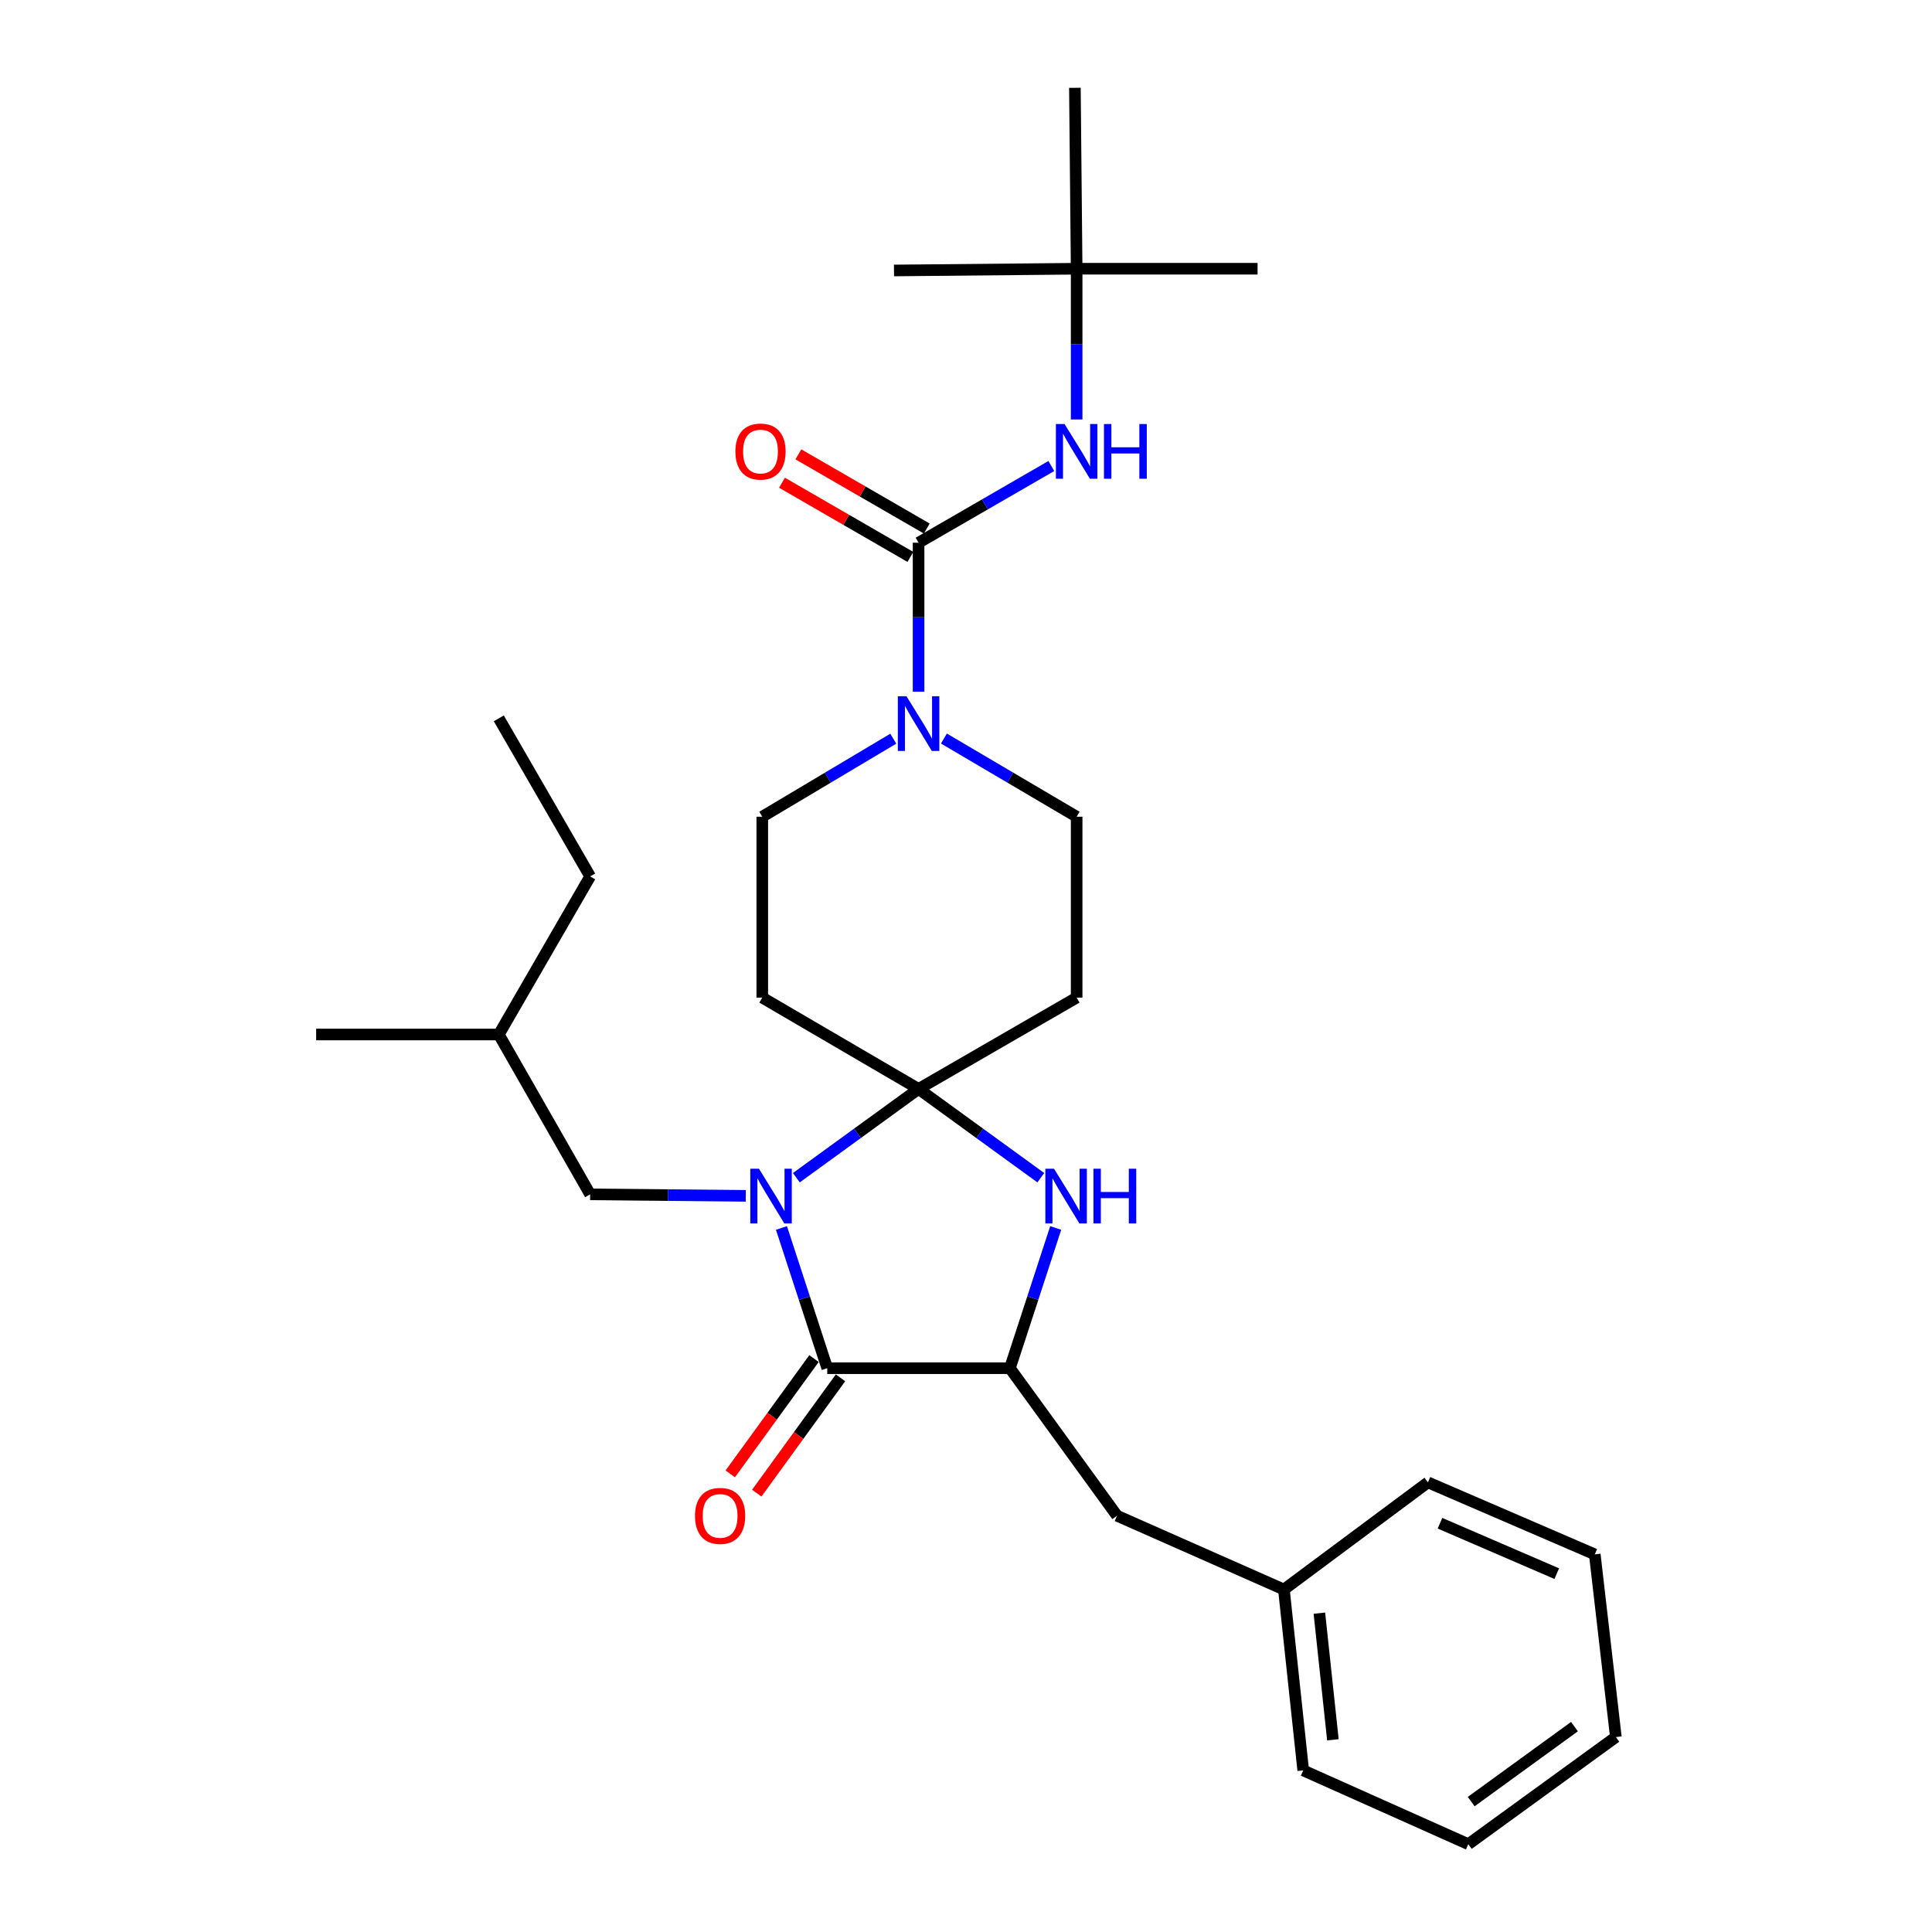 <?xml version='1.0' encoding='iso-8859-1'?>
<svg version='1.1' baseProfile='full'
              xmlns='http://www.w3.org/2000/svg'
                      xmlns:rdkit='http://www.rdkit.org/xml'
                      xmlns:xlink='http://www.w3.org/1999/xlink'
                  xml:space='preserve'
width='1000px' height='1000px' viewBox='0 0 1000 1000'>
<!-- END OF HEADER -->
<rect style='opacity:1.0;fill:#FFFFFF;stroke:none' width='1000' height='1000' x='0' y='0'> </rect>
<path class='bond-0' d='M 557.27,139.093 L 556.366,45.455' style='fill:none;fill-rule:evenodd;stroke:#000000;stroke-width:6px;stroke-linecap:butt;stroke-linejoin:miter;stroke-opacity:1' />
<path class='bond-1' d='M 557.27,139.093 L 650.909,139.093' style='fill:none;fill-rule:evenodd;stroke:#000000;stroke-width:6px;stroke-linecap:butt;stroke-linejoin:miter;stroke-opacity:1' />
<path class='bond-2' d='M 557.27,139.093 L 462.727,139.998' style='fill:none;fill-rule:evenodd;stroke:#000000;stroke-width:6px;stroke-linecap:butt;stroke-linejoin:miter;stroke-opacity:1' />
<path class='bond-3' d='M 557.27,139.093 L 557.27,178.103' style='fill:none;fill-rule:evenodd;stroke:#000000;stroke-width:6px;stroke-linecap:butt;stroke-linejoin:miter;stroke-opacity:1' />
<path class='bond-3' d='M 557.27,178.103 L 557.27,217.113' style='fill:none;fill-rule:evenodd;stroke:#0000FF;stroke-width:6px;stroke-linecap:butt;stroke-linejoin:miter;stroke-opacity:1' />
<path class='bond-4' d='M 462.359,382.342 L 428.454,402.537' style='fill:none;fill-rule:evenodd;stroke:#0000FF;stroke-width:6px;stroke-linecap:butt;stroke-linejoin:miter;stroke-opacity:1' />
<path class='bond-4' d='M 428.454,402.537 L 394.549,422.732' style='fill:none;fill-rule:evenodd;stroke:#000000;stroke-width:6px;stroke-linecap:butt;stroke-linejoin:miter;stroke-opacity:1' />
<path class='bond-5' d='M 475.453,358.041 L 475.453,319.477' style='fill:none;fill-rule:evenodd;stroke:#0000FF;stroke-width:6px;stroke-linecap:butt;stroke-linejoin:miter;stroke-opacity:1' />
<path class='bond-5' d='M 475.453,319.477 L 475.453,280.913' style='fill:none;fill-rule:evenodd;stroke:#000000;stroke-width:6px;stroke-linecap:butt;stroke-linejoin:miter;stroke-opacity:1' />
<path class='bond-6' d='M 488.567,382.266 L 522.919,402.499' style='fill:none;fill-rule:evenodd;stroke:#0000FF;stroke-width:6px;stroke-linecap:butt;stroke-linejoin:miter;stroke-opacity:1' />
<path class='bond-6' d='M 522.919,402.499 L 557.27,422.732' style='fill:none;fill-rule:evenodd;stroke:#000000;stroke-width:6px;stroke-linecap:butt;stroke-linejoin:miter;stroke-opacity:1' />
<path class='bond-7' d='M 475.453,280.913 L 509.81,261.06' style='fill:none;fill-rule:evenodd;stroke:#000000;stroke-width:6px;stroke-linecap:butt;stroke-linejoin:miter;stroke-opacity:1' />
<path class='bond-7' d='M 509.81,261.06 L 544.168,241.207' style='fill:none;fill-rule:evenodd;stroke:#0000FF;stroke-width:6px;stroke-linecap:butt;stroke-linejoin:miter;stroke-opacity:1' />
<path class='bond-8' d='M 479.694,273.573 L 446.467,254.373' style='fill:none;fill-rule:evenodd;stroke:#000000;stroke-width:6px;stroke-linecap:butt;stroke-linejoin:miter;stroke-opacity:1' />
<path class='bond-8' d='M 446.467,254.373 L 413.239,235.173' style='fill:none;fill-rule:evenodd;stroke:#FF0000;stroke-width:6px;stroke-linecap:butt;stroke-linejoin:miter;stroke-opacity:1' />
<path class='bond-8' d='M 471.212,288.253 L 437.984,269.053' style='fill:none;fill-rule:evenodd;stroke:#000000;stroke-width:6px;stroke-linecap:butt;stroke-linejoin:miter;stroke-opacity:1' />
<path class='bond-8' d='M 437.984,269.053 L 404.756,249.854' style='fill:none;fill-rule:evenodd;stroke:#FF0000;stroke-width:6px;stroke-linecap:butt;stroke-linejoin:miter;stroke-opacity:1' />
<path class='bond-9' d='M 428.186,708.179 L 522.729,708.179' style='fill:none;fill-rule:evenodd;stroke:#000000;stroke-width:6px;stroke-linecap:butt;stroke-linejoin:miter;stroke-opacity:1' />
<path class='bond-10' d='M 428.186,708.179 L 416.333,671.886' style='fill:none;fill-rule:evenodd;stroke:#000000;stroke-width:6px;stroke-linecap:butt;stroke-linejoin:miter;stroke-opacity:1' />
<path class='bond-10' d='M 416.333,671.886 L 404.479,635.593' style='fill:none;fill-rule:evenodd;stroke:#0000FF;stroke-width:6px;stroke-linecap:butt;stroke-linejoin:miter;stroke-opacity:1' />
<path class='bond-11' d='M 421.327,703.198 L 399.653,733.04' style='fill:none;fill-rule:evenodd;stroke:#000000;stroke-width:6px;stroke-linecap:butt;stroke-linejoin:miter;stroke-opacity:1' />
<path class='bond-11' d='M 399.653,733.04 L 377.979,762.882' style='fill:none;fill-rule:evenodd;stroke:#FF0000;stroke-width:6px;stroke-linecap:butt;stroke-linejoin:miter;stroke-opacity:1' />
<path class='bond-11' d='M 435.045,713.161 L 413.371,743.003' style='fill:none;fill-rule:evenodd;stroke:#000000;stroke-width:6px;stroke-linecap:butt;stroke-linejoin:miter;stroke-opacity:1' />
<path class='bond-11' d='M 413.371,743.003 L 391.698,772.845' style='fill:none;fill-rule:evenodd;stroke:#FF0000;stroke-width:6px;stroke-linecap:butt;stroke-linejoin:miter;stroke-opacity:1' />
<path class='bond-12' d='M 522.729,708.179 L 578.182,784.543' style='fill:none;fill-rule:evenodd;stroke:#000000;stroke-width:6px;stroke-linecap:butt;stroke-linejoin:miter;stroke-opacity:1' />
<path class='bond-13' d='M 522.729,708.179 L 534.579,671.886' style='fill:none;fill-rule:evenodd;stroke:#000000;stroke-width:6px;stroke-linecap:butt;stroke-linejoin:miter;stroke-opacity:1' />
<path class='bond-13' d='M 534.579,671.886 L 546.428,635.593' style='fill:none;fill-rule:evenodd;stroke:#0000FF;stroke-width:6px;stroke-linecap:butt;stroke-linejoin:miter;stroke-opacity:1' />
<path class='bond-14' d='M 538.717,609.578 L 507.085,586.608' style='fill:none;fill-rule:evenodd;stroke:#0000FF;stroke-width:6px;stroke-linecap:butt;stroke-linejoin:miter;stroke-opacity:1' />
<path class='bond-14' d='M 507.085,586.608 L 475.453,563.638' style='fill:none;fill-rule:evenodd;stroke:#000000;stroke-width:6px;stroke-linecap:butt;stroke-linejoin:miter;stroke-opacity:1' />
<path class='bond-15' d='M 475.453,563.638 L 443.821,586.608' style='fill:none;fill-rule:evenodd;stroke:#000000;stroke-width:6px;stroke-linecap:butt;stroke-linejoin:miter;stroke-opacity:1' />
<path class='bond-15' d='M 443.821,586.608 L 412.189,609.578' style='fill:none;fill-rule:evenodd;stroke:#0000FF;stroke-width:6px;stroke-linecap:butt;stroke-linejoin:miter;stroke-opacity:1' />
<path class='bond-16' d='M 475.453,563.638 L 394.549,516.362' style='fill:none;fill-rule:evenodd;stroke:#000000;stroke-width:6px;stroke-linecap:butt;stroke-linejoin:miter;stroke-opacity:1' />
<path class='bond-17' d='M 475.453,563.638 L 557.27,516.362' style='fill:none;fill-rule:evenodd;stroke:#000000;stroke-width:6px;stroke-linecap:butt;stroke-linejoin:miter;stroke-opacity:1' />
<path class='bond-18' d='M 386.008,618.964 L 345.734,618.575' style='fill:none;fill-rule:evenodd;stroke:#0000FF;stroke-width:6px;stroke-linecap:butt;stroke-linejoin:miter;stroke-opacity:1' />
<path class='bond-18' d='M 345.734,618.575 L 305.46,618.186' style='fill:none;fill-rule:evenodd;stroke:#000000;stroke-width:6px;stroke-linecap:butt;stroke-linejoin:miter;stroke-opacity:1' />
<path class='bond-19' d='M 394.549,422.732 L 394.549,516.362' style='fill:none;fill-rule:evenodd;stroke:#000000;stroke-width:6px;stroke-linecap:butt;stroke-linejoin:miter;stroke-opacity:1' />
<path class='bond-20' d='M 557.27,516.362 L 557.27,422.732' style='fill:none;fill-rule:evenodd;stroke:#000000;stroke-width:6px;stroke-linecap:butt;stroke-linejoin:miter;stroke-opacity:1' />
<path class='bond-21' d='M 305.46,618.186 L 258.184,535.455' style='fill:none;fill-rule:evenodd;stroke:#000000;stroke-width:6px;stroke-linecap:butt;stroke-linejoin:miter;stroke-opacity:1' />
<path class='bond-22' d='M 258.184,535.455 L 305.46,453.637' style='fill:none;fill-rule:evenodd;stroke:#000000;stroke-width:6px;stroke-linecap:butt;stroke-linejoin:miter;stroke-opacity:1' />
<path class='bond-23' d='M 258.184,535.455 L 163.641,535.455' style='fill:none;fill-rule:evenodd;stroke:#000000;stroke-width:6px;stroke-linecap:butt;stroke-linejoin:miter;stroke-opacity:1' />
<path class='bond-24' d='M 578.182,784.543 L 664.549,822.73' style='fill:none;fill-rule:evenodd;stroke:#000000;stroke-width:6px;stroke-linecap:butt;stroke-linejoin:miter;stroke-opacity:1' />
<path class='bond-25' d='M 664.549,822.73 L 674.543,916.359' style='fill:none;fill-rule:evenodd;stroke:#000000;stroke-width:6px;stroke-linecap:butt;stroke-linejoin:miter;stroke-opacity:1' />
<path class='bond-25' d='M 682.907,834.974 L 689.903,900.515' style='fill:none;fill-rule:evenodd;stroke:#000000;stroke-width:6px;stroke-linecap:butt;stroke-linejoin:miter;stroke-opacity:1' />
<path class='bond-26' d='M 664.549,822.73 L 739.094,767.268' style='fill:none;fill-rule:evenodd;stroke:#000000;stroke-width:6px;stroke-linecap:butt;stroke-linejoin:miter;stroke-opacity:1' />
<path class='bond-27' d='M 674.543,916.359 L 759.996,954.545' style='fill:none;fill-rule:evenodd;stroke:#000000;stroke-width:6px;stroke-linecap:butt;stroke-linejoin:miter;stroke-opacity:1' />
<path class='bond-28' d='M 759.996,954.545 L 836.359,899.093' style='fill:none;fill-rule:evenodd;stroke:#000000;stroke-width:6px;stroke-linecap:butt;stroke-linejoin:miter;stroke-opacity:1' />
<path class='bond-28' d='M 761.488,932.508 L 814.942,893.692' style='fill:none;fill-rule:evenodd;stroke:#000000;stroke-width:6px;stroke-linecap:butt;stroke-linejoin:miter;stroke-opacity:1' />
<path class='bond-29' d='M 836.359,899.093 L 825.452,804.541' style='fill:none;fill-rule:evenodd;stroke:#000000;stroke-width:6px;stroke-linecap:butt;stroke-linejoin:miter;stroke-opacity:1' />
<path class='bond-30' d='M 825.452,804.541 L 739.094,767.268' style='fill:none;fill-rule:evenodd;stroke:#000000;stroke-width:6px;stroke-linecap:butt;stroke-linejoin:miter;stroke-opacity:1' />
<path class='bond-30' d='M 805.779,814.517 L 745.329,788.426' style='fill:none;fill-rule:evenodd;stroke:#000000;stroke-width:6px;stroke-linecap:butt;stroke-linejoin:miter;stroke-opacity:1' />
<path class='bond-31' d='M 305.46,453.637 L 258.184,371.82' style='fill:none;fill-rule:evenodd;stroke:#000000;stroke-width:6px;stroke-linecap:butt;stroke-linejoin:miter;stroke-opacity:1' />
<path  class='atom-1' d='M 469.193 360.382
L 478.473 375.382
Q 479.393 376.862, 480.873 379.542
Q 482.353 382.222, 482.433 382.382
L 482.433 360.382
L 486.193 360.382
L 486.193 388.702
L 482.313 388.702
L 472.353 372.302
Q 471.193 370.382, 469.953 368.182
Q 468.753 365.982, 468.393 365.302
L 468.393 388.702
L 464.713 388.702
L 464.713 360.382
L 469.193 360.382
' fill='#0000FF'/>
<path  class='atom-3' d='M 551.01 219.477
L 560.29 234.477
Q 561.21 235.957, 562.69 238.637
Q 564.17 241.317, 564.25 241.477
L 564.25 219.477
L 568.01 219.477
L 568.01 247.797
L 564.13 247.797
L 554.17 231.397
Q 553.01 229.477, 551.77 227.277
Q 550.57 225.077, 550.21 224.397
L 550.21 247.797
L 546.53 247.797
L 546.53 219.477
L 551.01 219.477
' fill='#0000FF'/>
<path  class='atom-3' d='M 571.41 219.477
L 575.25 219.477
L 575.25 231.517
L 589.73 231.517
L 589.73 219.477
L 593.57 219.477
L 593.57 247.797
L 589.73 247.797
L 589.73 234.717
L 575.25 234.717
L 575.25 247.797
L 571.41 247.797
L 571.41 219.477
' fill='#0000FF'/>
<path  class='atom-4' d='M 380.635 233.717
Q 380.635 226.917, 383.995 223.117
Q 387.355 219.317, 393.635 219.317
Q 399.915 219.317, 403.275 223.117
Q 406.635 226.917, 406.635 233.717
Q 406.635 240.597, 403.235 244.517
Q 399.835 248.397, 393.635 248.397
Q 387.395 248.397, 383.995 244.517
Q 380.635 240.637, 380.635 233.717
M 393.635 245.197
Q 397.955 245.197, 400.275 242.317
Q 402.635 239.397, 402.635 233.717
Q 402.635 228.157, 400.275 225.357
Q 397.955 222.517, 393.635 222.517
Q 389.315 222.517, 386.955 225.317
Q 384.635 228.117, 384.635 233.717
Q 384.635 239.437, 386.955 242.317
Q 389.315 245.197, 393.635 245.197
' fill='#FF0000'/>
<path  class='atom-9' d='M 545.556 604.93
L 554.836 619.93
Q 555.756 621.41, 557.236 624.09
Q 558.716 626.77, 558.796 626.93
L 558.796 604.93
L 562.556 604.93
L 562.556 633.25
L 558.676 633.25
L 548.716 616.85
Q 547.556 614.93, 546.316 612.73
Q 545.116 610.53, 544.756 609.85
L 544.756 633.25
L 541.076 633.25
L 541.076 604.93
L 545.556 604.93
' fill='#0000FF'/>
<path  class='atom-9' d='M 565.956 604.93
L 569.796 604.93
L 569.796 616.97
L 584.276 616.97
L 584.276 604.93
L 588.116 604.93
L 588.116 633.25
L 584.276 633.25
L 584.276 620.17
L 569.796 620.17
L 569.796 633.25
L 565.956 633.25
L 565.956 604.93
' fill='#0000FF'/>
<path  class='atom-11' d='M 392.829 604.93
L 402.109 619.93
Q 403.029 621.41, 404.509 624.09
Q 405.989 626.77, 406.069 626.93
L 406.069 604.93
L 409.829 604.93
L 409.829 633.25
L 405.949 633.25
L 395.989 616.85
Q 394.829 614.93, 393.589 612.73
Q 392.389 610.53, 392.029 609.85
L 392.029 633.25
L 388.349 633.25
L 388.349 604.93
L 392.829 604.93
' fill='#0000FF'/>
<path  class='atom-16' d='M 359.724 784.623
Q 359.724 777.823, 363.084 774.023
Q 366.444 770.223, 372.724 770.223
Q 379.004 770.223, 382.364 774.023
Q 385.724 777.823, 385.724 784.623
Q 385.724 791.503, 382.324 795.423
Q 378.924 799.303, 372.724 799.303
Q 366.484 799.303, 363.084 795.423
Q 359.724 791.543, 359.724 784.623
M 372.724 796.103
Q 377.044 796.103, 379.364 793.223
Q 381.724 790.303, 381.724 784.623
Q 381.724 779.063, 379.364 776.263
Q 377.044 773.423, 372.724 773.423
Q 368.404 773.423, 366.044 776.223
Q 363.724 779.023, 363.724 784.623
Q 363.724 790.343, 366.044 793.223
Q 368.404 796.103, 372.724 796.103
' fill='#FF0000'/>
</svg>
